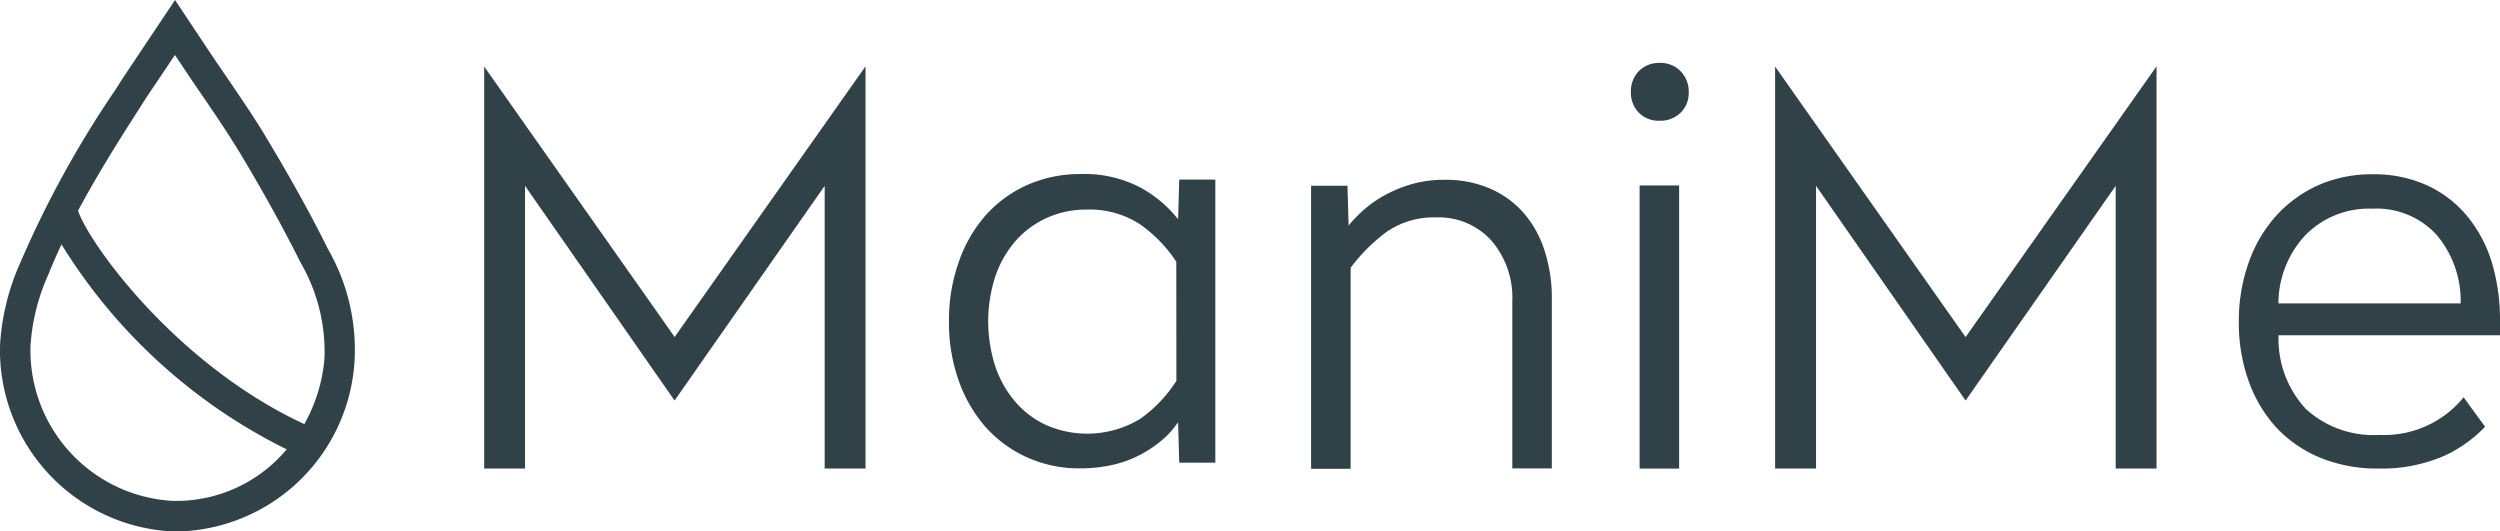 <svg xmlns="http://www.w3.org/2000/svg" width="114.818" height="24.408" viewBox="0 0 114.818 24.408">
  <g id="Group_11562" data-name="Group 11562" transform="translate(3306 -773.294)">
    <path id="Path_1" data-name="Path 1" d="M15.053,11.423c-.8-1.614-1.737-3.29-2.758-4.992-.593-1-1.239-1.937-1.92-2.941l-.07-.1q-.406-.589-.812-1.2L8.037,0,6.1,2.9c-.279.41-.532.794-.785,1.2a47.213,47.213,0,0,0-4.39,7.976A10.783,10.783,0,0,0,0,15.839,8.338,8.338,0,0,0,7.793,24.4c.113.009.218.009.332.009H8.2a8.333,8.333,0,0,0,8.081-7.819A9.29,9.29,0,0,0,15.053,11.423ZM14.9,16.467a7.436,7.436,0,0,1-.925,3.011c-5.925-2.749-9.9-8.325-10.393-9.8.89-1.667,1.92-3.3,2.906-4.835.236-.375.489-.75.794-1.2l.75-1.117.3.445c.3.454.593.89.908,1.344.654.96,1.274,1.868,1.859,2.845,1,1.667,1.911,3.316,2.705,4.9A8.17,8.17,0,0,1,14.9,16.467Zm-1.737,4.171A6.6,6.6,0,0,1,7.854,23,6.921,6.921,0,0,1,1.4,15.865a9.419,9.419,0,0,1,.829-3.281c.166-.419.358-.855.593-1.361A25.3,25.3,0,0,0,13.168,20.639Z" transform="translate(-3305.998 773.294)" fill="#304248"/>
    <g id="Group_3" data-name="Group 3" transform="translate(-3283.763 776.183)">
      <path id="Path_2" data-name="Path 2" d="M34.163,15.829,25.48,3.5V21.964h1.876V8.979l6.868,9.861,6.894-9.861V21.964h1.876V3.49l-8.77,12.435Z" transform="translate(-25.48 -3.333)" fill="#304248"/>
      <path id="Path_3" data-name="Path 3" d="M102.1,15.829,93.42,3.5V21.964H95.3V8.979l6.868,9.861,6.894-9.861V21.964h1.876V3.49l-8.77,12.435Z" transform="translate(-34.131 -3.333)" fill="#304248"/>
      <path id="Path_4" data-name="Path 4" d="M58.719,9.771A5.55,5.55,0,0,0,55.97,9.16a5.943,5.943,0,0,0-2.443.506,5.661,5.661,0,0,0-1.911,1.4,6.4,6.4,0,0,0-1.23,2.147,8,8,0,0,0-.445,2.705,7.991,7.991,0,0,0,.445,2.723,6.558,6.558,0,0,0,1.23,2.129,5.692,5.692,0,0,0,1.911,1.4,5.806,5.806,0,0,0,2.443.506,6.8,6.8,0,0,0,1.518-.166,5.376,5.376,0,0,0,1.23-.454,5.556,5.556,0,0,0,.96-.637,3.949,3.949,0,0,0,.7-.742l.087-.113.052,1.85h1.658v-13H60.517l-.052,1.815-.087-.1A5.637,5.637,0,0,0,58.719,9.771Zm1.667,8.892-.009.009A6.245,6.245,0,0,1,58.728,20.4a4.691,4.691,0,0,1-4.294.3A4.128,4.128,0,0,1,53,19.632a4.842,4.842,0,0,1-.925-1.623,6.7,6.7,0,0,1,0-4.163A4.886,4.886,0,0,1,53,12.232a4.216,4.216,0,0,1,1.431-1.056,4.368,4.368,0,0,1,1.815-.384,4.219,4.219,0,0,1,2.478.681,6.388,6.388,0,0,1,1.649,1.7l.009.009Z" transform="translate(-28.595 -4.055)" fill="#304248"/>
      <path id="Path_5" data-name="Path 5" d="M78.756,10.978a4.373,4.373,0,0,0-1.545-1.117,5.14,5.14,0,0,0-2.086-.4,5.376,5.376,0,0,0-1.44.183,5.967,5.967,0,0,0-1.2.471,5.392,5.392,0,0,0-.96.637,6.252,6.252,0,0,0-.724.716l-.079.1-.052-1.833H69v13h1.815V13.509l.009-.017a8.01,8.01,0,0,1,1.658-1.649,3.815,3.815,0,0,1,2.251-.654,3.261,3.261,0,0,1,2.548,1.065,4.012,4.012,0,0,1,.96,2.784v7.679h1.815V14.932a6.976,6.976,0,0,0-.34-2.234A4.854,4.854,0,0,0,78.756,10.978Z" transform="translate(-31.022 -4.093)" fill="#304248"/>
      <g id="Group_2" data-name="Group 2" transform="translate(52.665)">
        <path id="Path_6" data-name="Path 6" d="M87.148,3.31a1.3,1.3,0,0,0-.951.375,1.331,1.331,0,0,0-.367.96A1.3,1.3,0,0,0,86.2,5.6a1.282,1.282,0,0,0,.951.367,1.331,1.331,0,0,0,.96-.367,1.256,1.256,0,0,0,.375-.951,1.337,1.337,0,0,0-.375-.96A1.289,1.289,0,0,0,87.148,3.31Z" transform="translate(-85.83 -3.31)" fill="#304248"/>
        <rect id="Rectangle_1" data-name="Rectangle 1" width="1.815" height="13.003" transform="translate(0.401 5.629)" fill="#304248"/>
      </g>
      <path id="Path_7" data-name="Path 7" d="M128.319,11.1a5.25,5.25,0,0,0-1.833-1.414,5.889,5.889,0,0,0-2.522-.515,6.072,6.072,0,0,0-2.5.506,5.875,5.875,0,0,0-1.937,1.414,6.376,6.376,0,0,0-1.257,2.155,8,8,0,0,0-.445,2.705,7.911,7.911,0,0,0,.445,2.7,6.313,6.313,0,0,0,1.257,2.129,5.776,5.776,0,0,0,2.016,1.4,6.9,6.9,0,0,0,2.731.506,7.183,7.183,0,0,0,3.046-.611,6.171,6.171,0,0,0,1.815-1.309l-.986-1.353a4.7,4.7,0,0,1-3.866,1.728,4.581,4.581,0,0,1-3.386-1.2,4.714,4.714,0,0,1-1.248-3.325v-.052H129.82v-.733a9.111,9.111,0,0,0-.375-2.609A6.163,6.163,0,0,0,128.319,11.1Zm-8.674,3.988v-.052a4.593,4.593,0,0,1,1.274-3.107,4.1,4.1,0,0,1,3.046-1.178,3.732,3.732,0,0,1,2.941,1.2,4.7,4.7,0,0,1,1.108,3.1V15.1h-8.369Z" transform="translate(-37.239 -4.056)" fill="#304248"/>
    </g>
  </g>
</svg>
